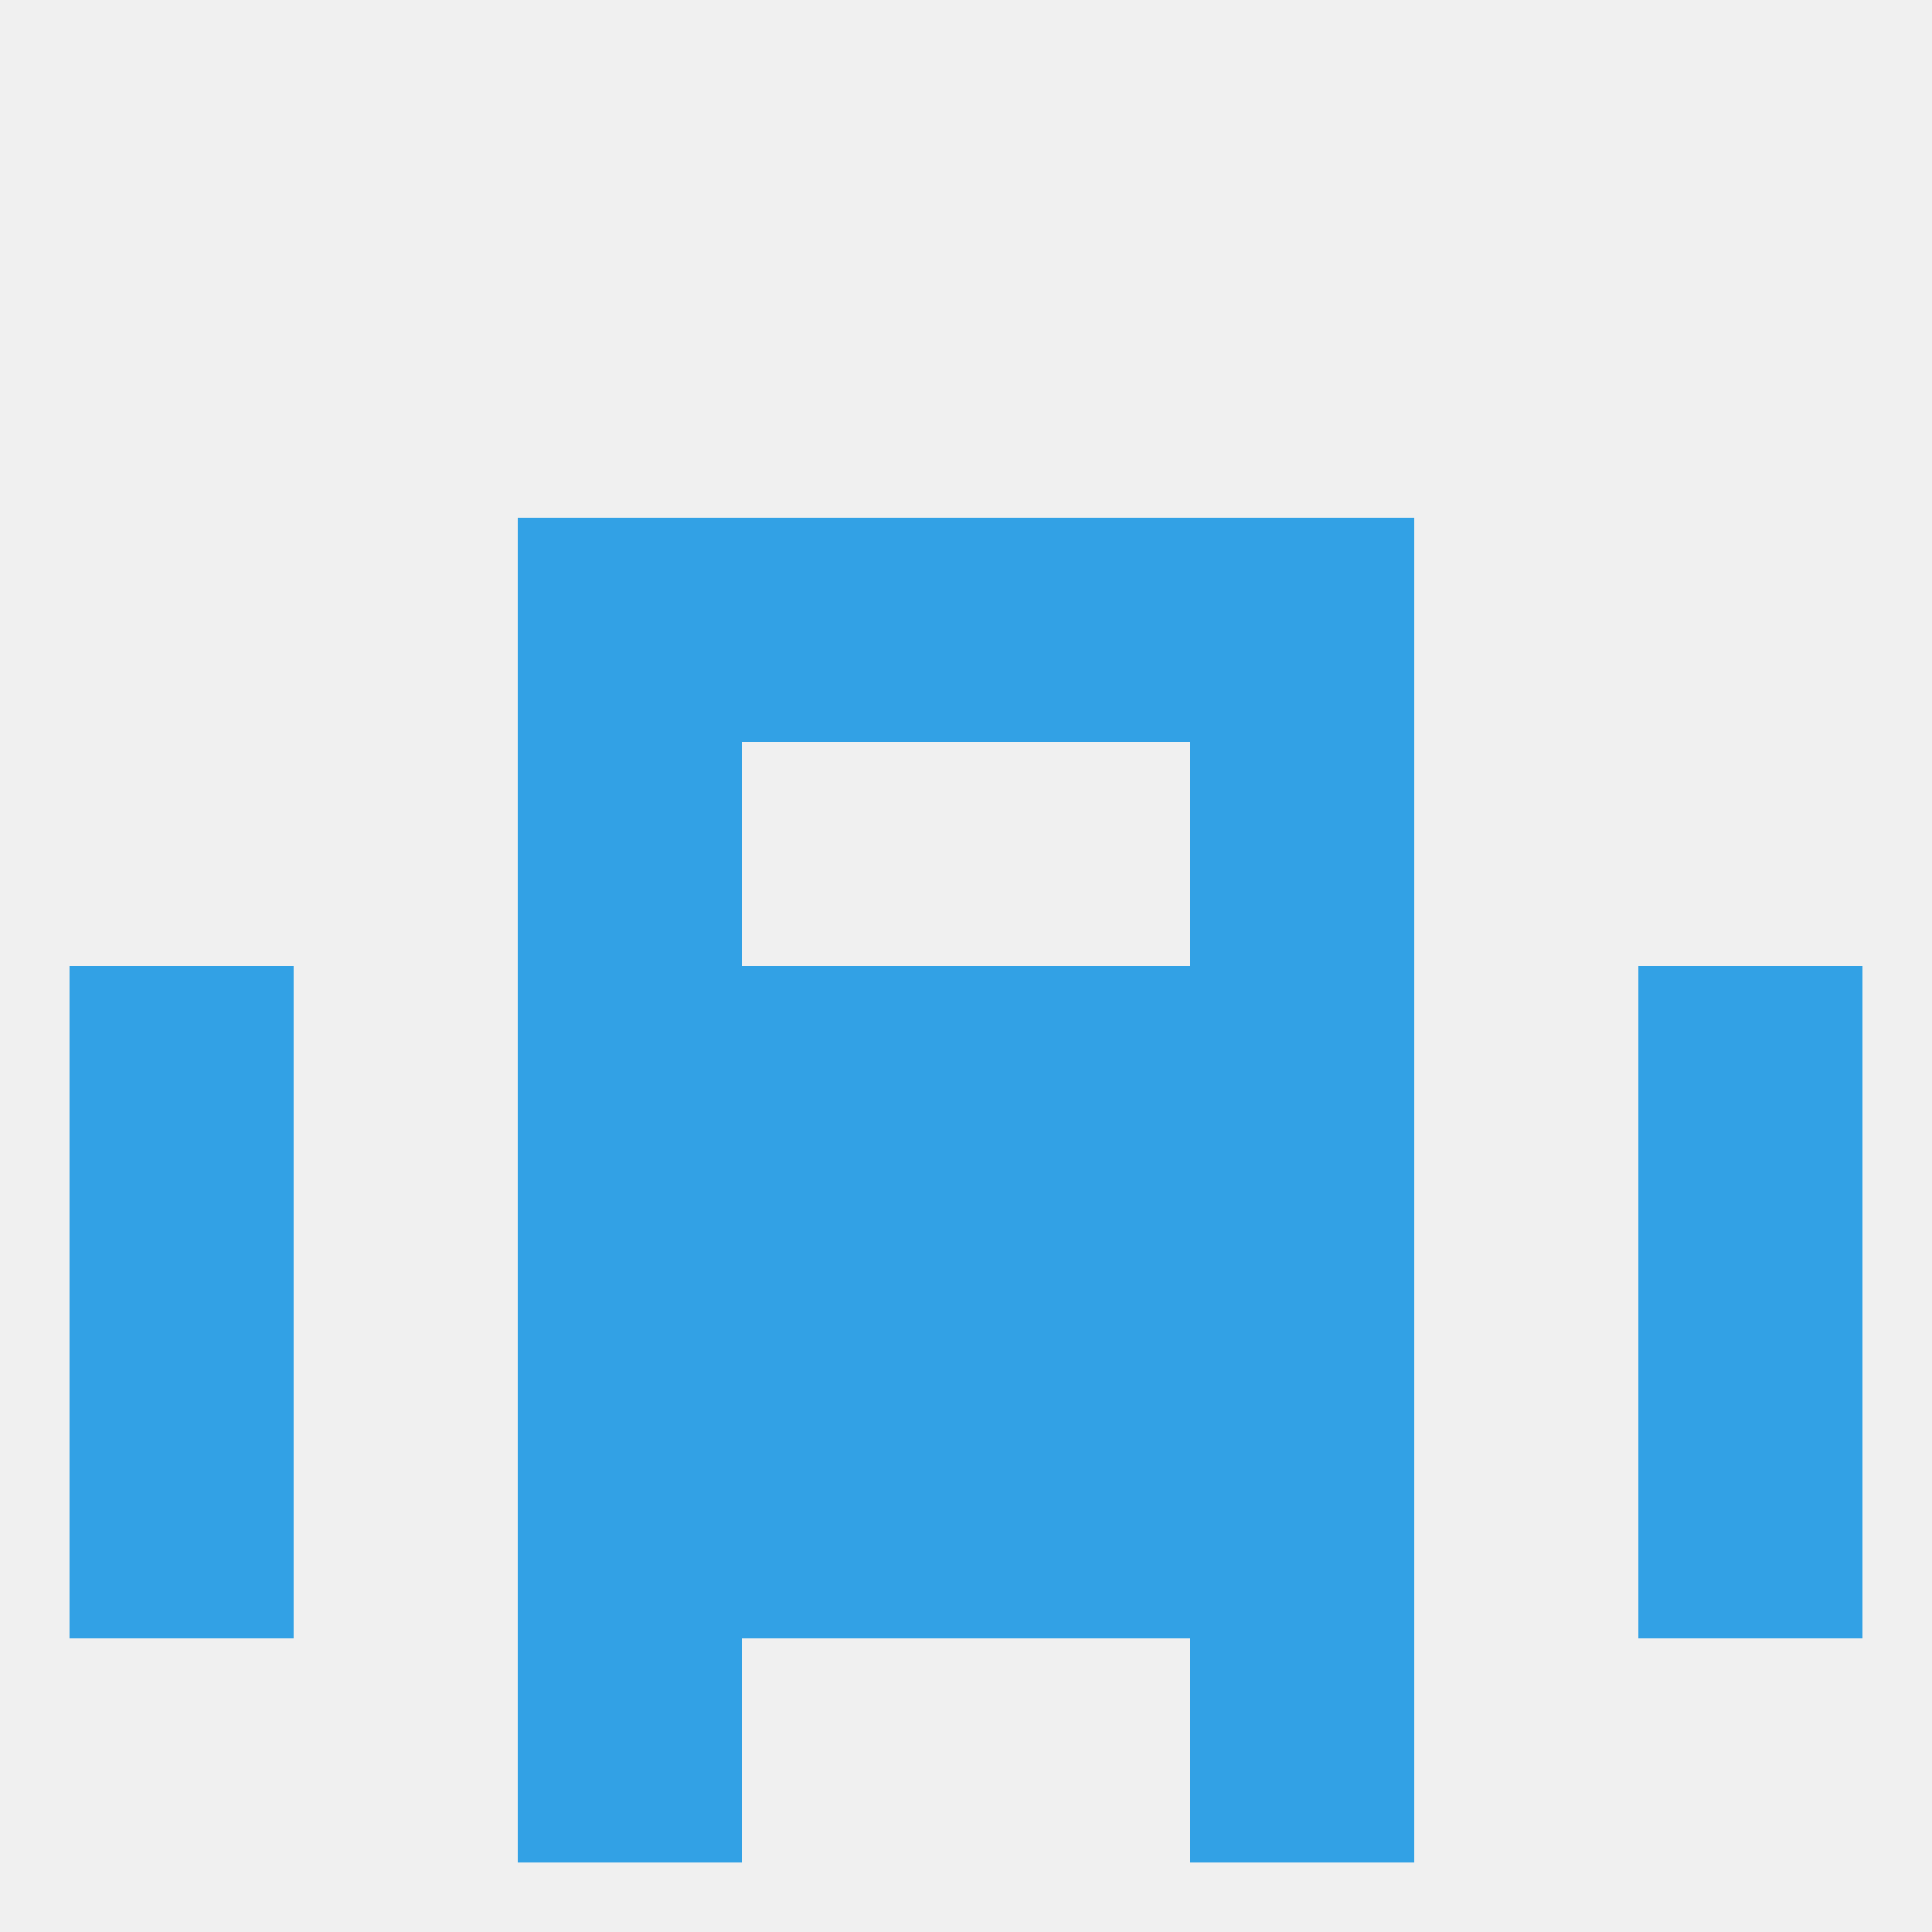 
<!--   <?xml version="1.0"?> -->
<svg version="1.1" baseprofile="full" xmlns="http://www.w3.org/2000/svg" xmlns:xlink="http://www.w3.org/1999/xlink" xmlns:ev="http://www.w3.org/2001/xml-events" width="250" height="250" viewBox="0 0 250 250" >
	<rect width="100%" height="100%" fill="rgba(240,240,240,255)"/>

	<rect x="154" y="212" width="29" height="29" fill="rgba(50,161,229,255)"/>
	<rect x="67" y="212" width="29" height="29" fill="rgba(50,161,229,255)"/>
	<rect x="67" y="96" width="29" height="29" fill="rgba(50,161,229,255)"/>
	<rect x="154" y="96" width="29" height="29" fill="rgba(50,161,229,255)"/>
	<rect x="67" y="67" width="29" height="29" fill="rgba(50,161,229,255)"/>
	<rect x="154" y="67" width="29" height="29" fill="rgba(50,161,229,255)"/>
	<rect x="96" y="67" width="29" height="29" fill="rgba(50,161,229,255)"/>
	<rect x="125" y="67" width="29" height="29" fill="rgba(50,161,229,255)"/>
	<rect x="9" y="125" width="29" height="29" fill="rgba(50,161,229,255)"/>
	<rect x="212" y="125" width="29" height="29" fill="rgba(50,161,229,255)"/>
	<rect x="96" y="125" width="29" height="29" fill="rgba(50,161,229,255)"/>
	<rect x="125" y="125" width="29" height="29" fill="rgba(50,161,229,255)"/>
	<rect x="67" y="125" width="29" height="29" fill="rgba(50,161,229,255)"/>
	<rect x="154" y="125" width="29" height="29" fill="rgba(50,161,229,255)"/>
	<rect x="67" y="154" width="29" height="29" fill="rgba(50,161,229,255)"/>
	<rect x="154" y="154" width="29" height="29" fill="rgba(50,161,229,255)"/>
	<rect x="96" y="154" width="29" height="29" fill="rgba(50,161,229,255)"/>
	<rect x="125" y="154" width="29" height="29" fill="rgba(50,161,229,255)"/>
	<rect x="9" y="154" width="29" height="29" fill="rgba(50,161,229,255)"/>
	<rect x="212" y="154" width="29" height="29" fill="rgba(50,161,229,255)"/>
	<rect x="9" y="183" width="29" height="29" fill="rgba(50,161,229,255)"/>
	<rect x="212" y="183" width="29" height="29" fill="rgba(50,161,229,255)"/>
	<rect x="96" y="183" width="29" height="29" fill="rgba(50,161,229,255)"/>
	<rect x="125" y="183" width="29" height="29" fill="rgba(50,161,229,255)"/>
	<rect x="67" y="183" width="29" height="29" fill="rgba(50,161,229,255)"/>
	<rect x="154" y="183" width="29" height="29" fill="rgba(50,161,229,255)"/>
</svg>